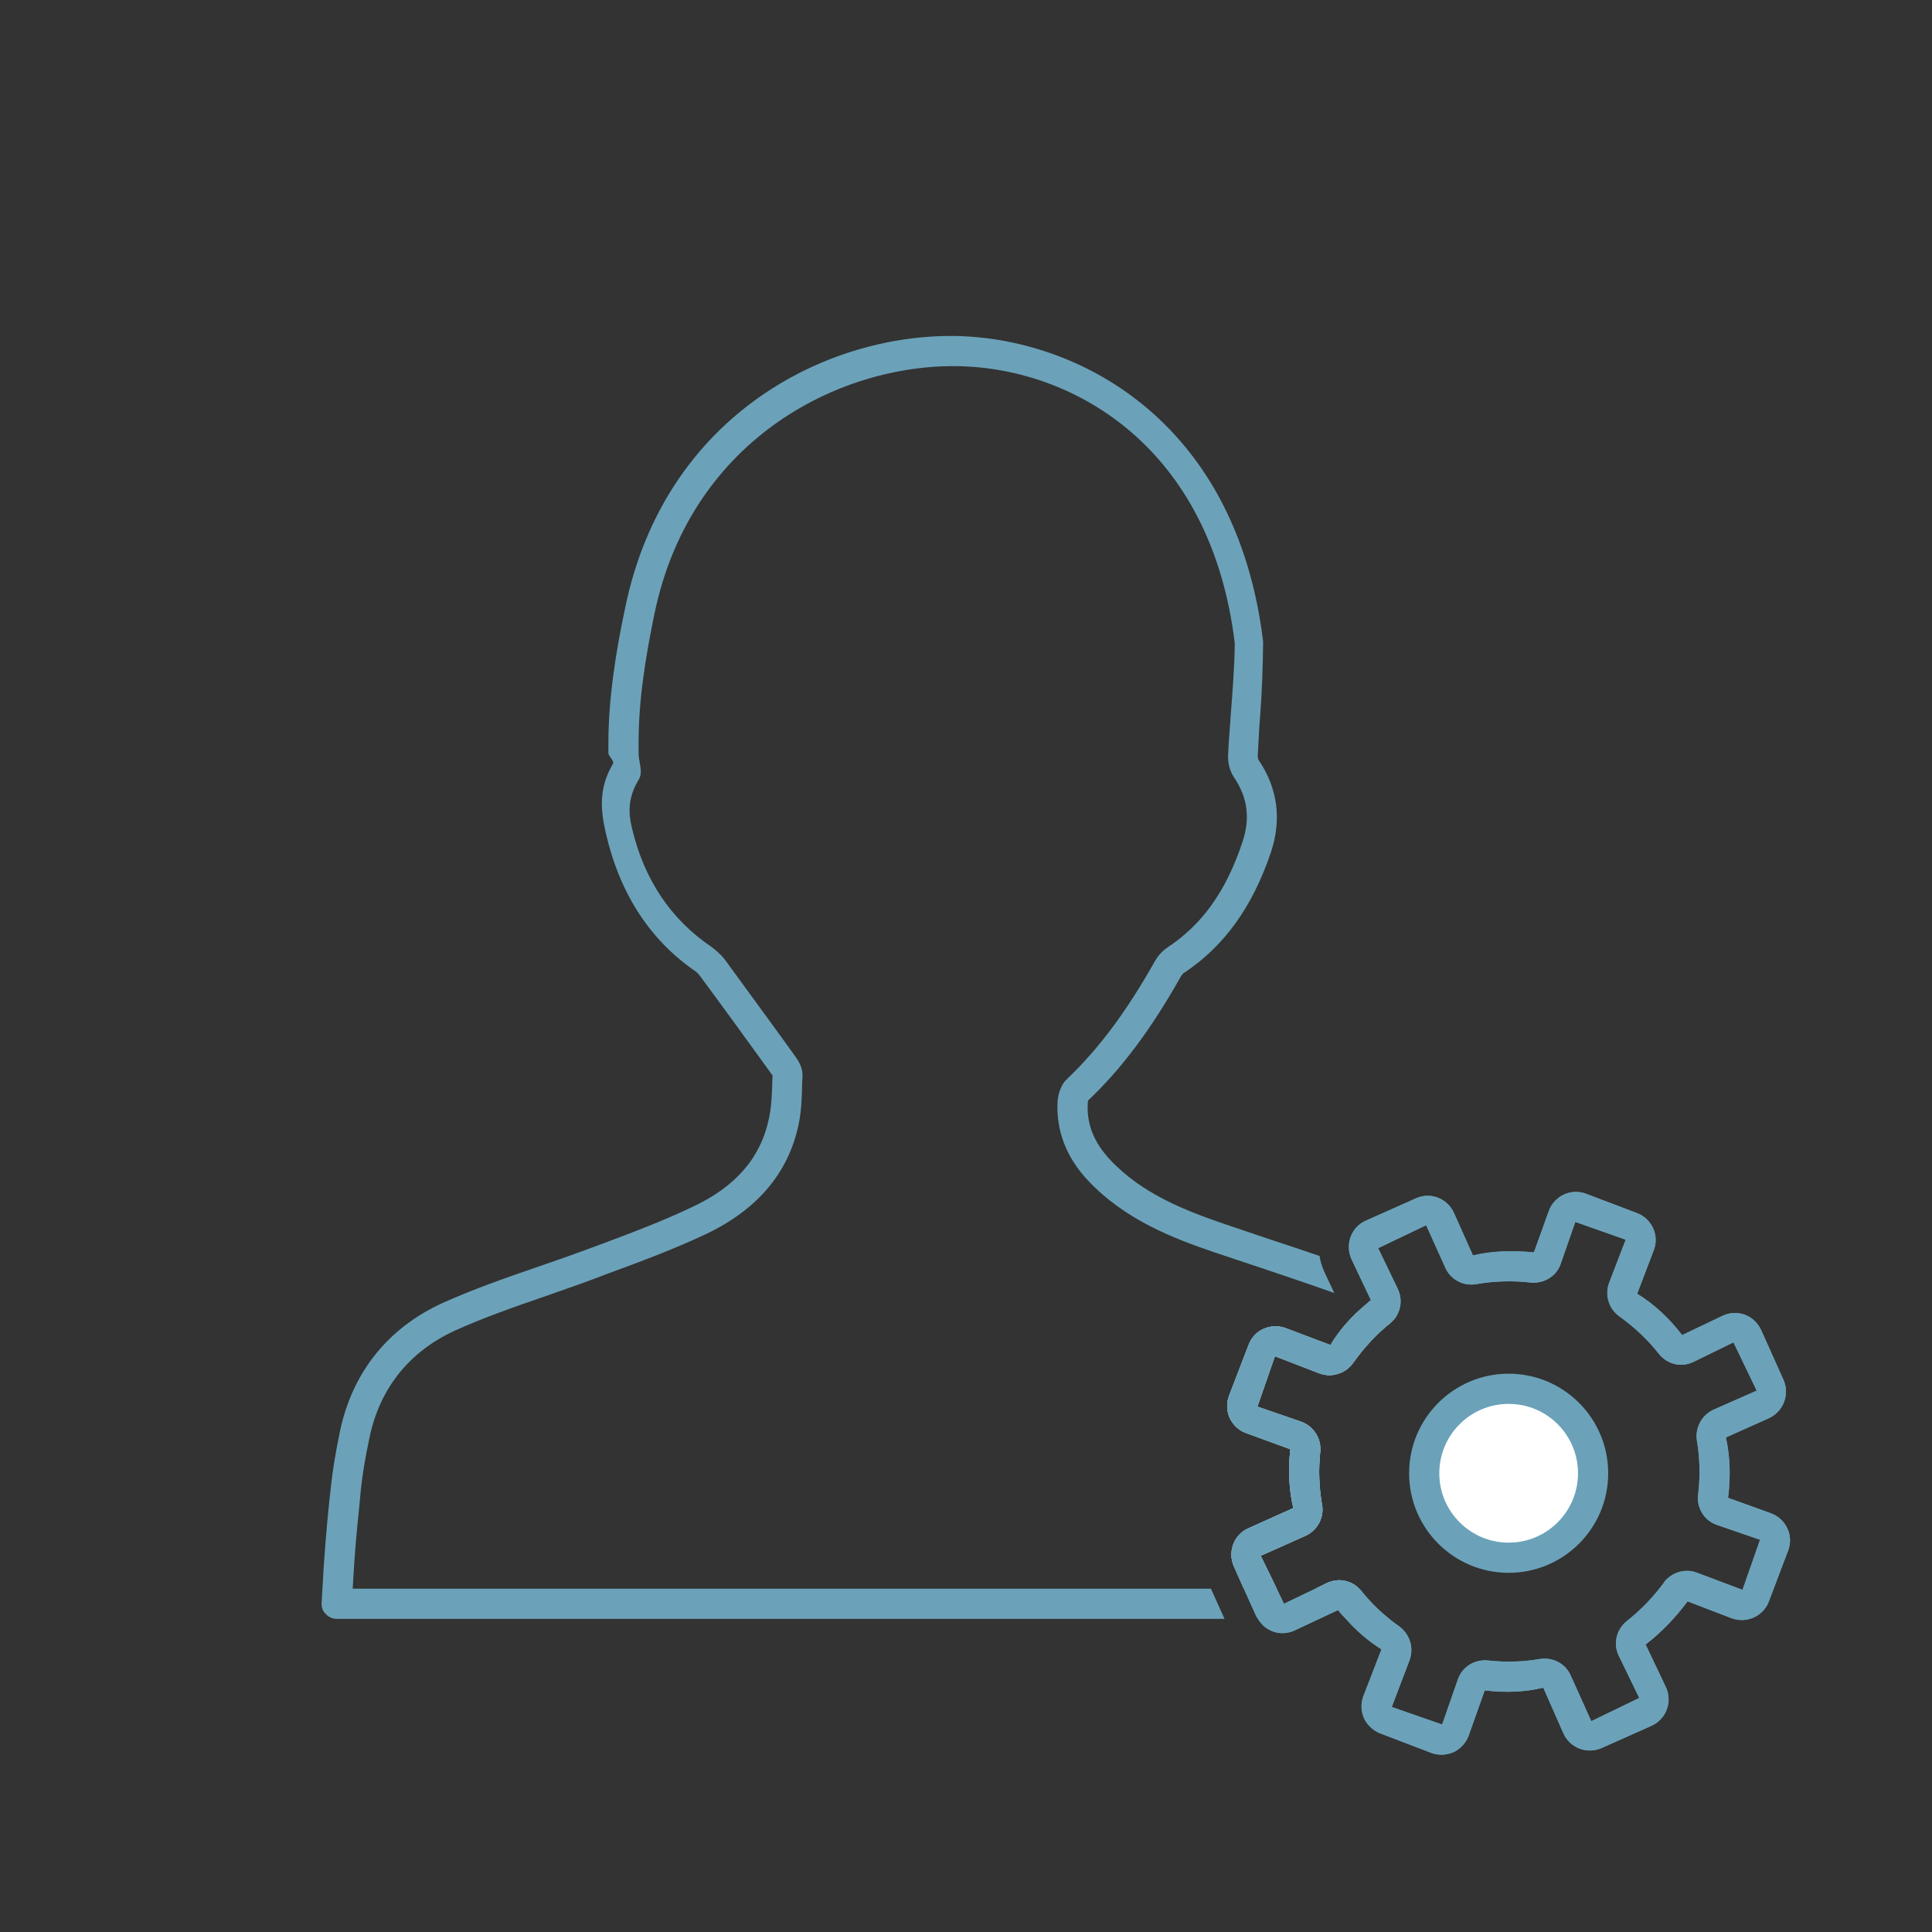 <?xml version="1.0" encoding="UTF-8" standalone="no"?>
<svg width="180px" height="180px" viewBox="0 0 180 180" version="1.1" xmlns="http://www.w3.org/2000/svg" xmlns:xlink="http://www.w3.org/1999/xlink">
    <rect x="0" y="0" width="180" height="180" fill="#333333" stroke="none"/>
    <!-- Generator: Sketch 39.1 (31720) - http://www.bohemiancoding.com/sketch -->
    <title>icn-contributors</title>
    <desc>Created with Sketch.</desc>
    <defs></defs>
    <g id="Symbols" stroke="none" stroke-width="1" fill="none" fill-rule="evenodd">
        <g id="icn-contributors">
            <g id="Group" transform="translate(29, 31)">
                <path d="M97.628,117.013 L93.55,117.013 L94.703,116.45 C95.041,116.31 95.406,116.225 95.772,116.225 C96.447,116.225 97.15,116.506 97.628,117.013" id="Fill-282" fill="#FFFFFF"></path>
                <path d="M101.087,91.644 C100.918,91.897 100.722,92.122 100.468,92.319 C99.175,93.36 98.05,94.597 97.093,95.947 C96.39,96.96 95.097,97.381 93.943,96.96 L89.781,95.356 L88.15,100.053 L92.312,101.488 C93.437,101.938 94.14,103.091 94,104.3 C93.831,105.931 93.887,107.563 94.168,109.166 C94.393,110.375 93.747,111.585 92.622,112.091 L88.459,113.947 L89.95,117.013 L86.884,117.013 L85.956,114.931 C85.365,113.581 85.956,111.978 87.306,111.388 L91.497,109.503 C91.075,107.788 91.018,105.875 91.215,104.019 L87.053,102.5 C86.378,102.247 85.872,101.741 85.562,101.094 C85.281,100.447 85.253,99.716 85.506,99.041 L87.334,94.288 C87.587,93.613 88.093,93.078 88.74,92.797 C89.387,92.516 90.118,92.488 90.793,92.741 L94.956,94.316 C95.772,92.938 96.925,91.644 98.247,90.547 C98.809,90.716 99.343,90.941 99.906,91.138 C100.3,91.278 100.693,91.447 101.087,91.644" id="Fill-284" fill="#FFFFFF"></path>
                <path d="M94.366,87.453 C94.169,86.975 94,86.497 93.944,86.019 C92.397,85.485 90.85,84.978 89.331,84.472 L85.084,83.038 C81.484,81.8 77.406,80.253 74.397,77.019 C72.906,75.416 72.231,73.7 72.344,71.788 C72.344,71.647 72.372,71.535 72.372,71.535 C75.494,68.581 78.25,64.897 81.034,59.947 C81.175,59.75 81.259,59.638 81.316,59.638 C85.056,57.163 87.7,53.478 89.416,48.388 C90.428,45.322 90.034,42.425 88.263,39.81 C88.234,39.753 88.178,39.585 88.178,39.416 C88.263,38.178 88.291,36.969 88.403,35.731 C88.572,33.51 88.656,31.231 88.684,28.785 C86.237,8.535 71.978,0.8 60.672,0.322 C48.381,-0.156 32.997,7.494 29.256,25.578 C28.356,29.797 27.681,34.128 27.681,38.291 L27.681,39.135 C27.681,39.472 28.272,39.894 28.103,40.175 C26.725,42.481 26.978,44.591 27.456,46.672 C28.75,52.269 31.562,56.6 35.837,59.525 C36.006,59.638 36.231,59.947 36.316,60.06 C38.481,62.985 40.619,65.938 42.756,68.891 C42.869,69.088 42.981,69.228 42.981,69.116 L42.953,69.763 C42.925,70.972 42.869,72.125 42.644,73.194 C41.884,76.85 39.55,79.578 35.472,81.463 C32.659,82.813 29.622,83.938 26.697,85.035 L25.234,85.569 C23.8,86.103 22.309,86.61 20.847,87.116 C17.978,88.1 15.025,89.141 12.213,90.406 C7.122,92.741 3.831,96.875 2.678,102.331 C2.256,104.385 1.975,106.072 1.834,107.506 L1.666,108.997 C1.413,111.556 1.216,113.581 0.963,118.363 C0.934,118.728 1.075,119.122 1.356,119.375 C1.609,119.656 1.975,119.825 2.369,119.825 L85.084,119.825 L83.819,117.013 L3.859,117.013 C4.056,113.328 4.253,111.528 4.478,109.306 L4.619,107.788 C4.759,106.466 5.013,104.863 5.434,102.894 C6.391,98.338 9.147,94.906 13.394,92.966 C16.066,91.756 18.962,90.744 21.747,89.788 C23.238,89.253 24.756,88.747 26.247,88.185 L27.653,87.65 C30.663,86.553 33.728,85.4 36.681,84.022 C41.519,81.744 44.444,78.313 45.4,73.785 C45.681,72.463 45.709,71.141 45.737,69.847 L45.766,69.2 C45.794,68.356 45.259,67.653 44.978,67.26 C42.841,64.278 40.647,61.325 38.509,58.372 C38.228,58.006 37.75,57.556 37.244,57.191 C33.531,54.66 31,51.003 29.847,46.025 C29.538,44.675 29.509,43.269 30.522,41.61 C30.944,40.906 30.494,40.006 30.494,39.135 L30.494,38.291 C30.494,34.072 31.169,30.106 31.984,26.141 C35.416,9.66 49.703,2.656 60.897,3.135 C71.106,3.556 83.819,10.616 86.041,28.925 C86.013,31.119 85.844,33.341 85.675,35.506 C85.591,36.772 85.478,38.01 85.422,39.247 C85.366,40.006 85.562,40.794 85.928,41.356 C87.25,43.297 87.503,45.238 86.744,47.488 C85.225,52.044 83.003,55.138 79.769,57.275 C79.206,57.641 78.812,58.175 78.588,58.569 C75.944,63.266 73.356,66.725 70.431,69.51 C69.672,70.213 69.559,71.31 69.531,71.619 C69.391,74.319 70.319,76.794 72.344,78.96 C75.803,82.644 80.275,84.36 84.156,85.681 L88.459,87.116 C90.709,87.875 92.987,88.635 95.266,89.45 L95.294,89.422 L94.366,87.453 Z" id="Fill-286" fill="#6BA2B9"></path>
                <path d="M103.69,106.26 C103.69,110.606 107.214,114.13 111.56,114.13 C115.905,114.13 119.426,110.606 119.426,106.26 C119.426,101.915 115.905,98.391 111.56,98.391 C107.214,98.391 103.69,101.915 103.69,106.26" id="Fill-288" fill="#FFFFFF"></path>
                <path d="M102.284,106.26 C102.284,111.382 106.438,115.536 111.56,115.536 C116.681,115.536 120.832,111.383 120.832,106.26 C120.832,101.138 116.681,96.985 111.56,96.985 C106.438,96.985 102.284,101.139 102.284,106.26 L102.284,106.26 Z M105.096,106.26 C105.096,102.692 107.991,99.797 111.56,99.797 C115.128,99.797 118.02,102.691 118.02,106.26 C118.02,109.83 115.128,112.724 111.56,112.724 C107.991,112.724 105.096,109.829 105.096,106.26 L105.096,106.26 Z" id="Stroke-290" fill="#6BA2B9"></path>
                <path d="M133.347,117.125 L129.1,115.522 C128.003,115.1 126.709,115.494 126.006,116.45 L126.006,116.478 C125.022,117.8 123.869,119.01 122.575,120.022 C121.619,120.781 121.281,122.103 121.787,123.2 L123.728,127.194 L119.256,129.36 L117.344,125.113 C116.866,123.988 115.656,123.369 114.447,123.566 C112.872,123.847 111.241,123.875 109.666,123.706 C108.4,123.566 107.275,124.269 106.853,125.394 L105.362,129.669 L100.666,128.038 L102.325,123.678 C102.747,122.525 102.353,121.26 101.369,120.528 C101.059,120.303 100.722,120.078 100.441,119.825 C99.484,119.066 98.612,118.194 97.853,117.238 C97.797,117.153 97.713,117.069 97.628,117.013 C97.15,116.506 96.447,116.225 95.772,116.225 C95.406,116.225 95.041,116.31 94.703,116.45 L93.55,117.013 L90.625,118.419 L89.95,117.013 L88.459,113.947 L92.622,112.091 C93.747,111.585 94.394,110.375 94.169,109.166 C93.888,107.563 93.831,105.931 94,104.3 C94.141,103.091 93.438,101.938 92.312,101.488 L88.15,100.053 L89.781,95.356 L93.944,96.96 C95.097,97.381 96.391,96.96 97.094,95.947 C98.05,94.597 99.175,93.36 100.469,92.319 C100.722,92.122 100.919,91.897 101.088,91.644 C101.566,90.885 101.622,89.956 101.256,89.141 L100.947,88.494 L99.4,85.288 L103.872,83.15 L105.672,87.144 C106.178,88.241 107.359,88.86 108.569,88.635 C110.228,88.353 111.916,88.297 113.603,88.494 C114.841,88.606 115.966,87.931 116.388,86.806 L117.766,82.841 L122.463,84.5 L120.916,88.522 C120.494,89.647 120.888,90.941 121.872,91.644 C123.25,92.628 124.487,93.781 125.528,95.103 C126.287,96.088 127.581,96.425 128.706,95.919 L132.503,94.063 L134.669,98.563 L130.647,100.335 C129.55,100.841 128.903,102.022 129.1,103.231 C129.381,104.891 129.409,106.578 129.213,108.21 C129.044,109.447 129.747,110.628 130.9,111.05 L134.978,112.456 L133.347,117.125 Z M136.047,110.01 L131.997,108.547 C132.25,106.635 132.194,104.722 131.8,102.922 L135.822,101.122 C137.144,100.503 137.762,98.928 137.172,97.578 L135.091,92.938 C134.781,92.263 134.247,91.756 133.6,91.503 C132.925,91.25 132.194,91.278 131.547,91.56 L127.722,93.388 C126.541,91.841 125.106,90.491 123.531,89.535 L125.078,85.485 C125.612,84.106 124.909,82.56 123.531,82.025 L118.778,80.225 C117.4,79.691 115.853,80.394 115.319,81.772 L113.912,85.681 C111.944,85.485 110.003,85.541 108.231,85.963 L106.459,81.997 C105.841,80.647 104.266,80.028 102.916,80.647 L98.247,82.728 C96.897,83.319 96.306,84.922 96.897,86.272 L97.319,87.172 L98.725,90.125 C98.556,90.266 98.388,90.378 98.247,90.547 C96.925,91.644 95.772,92.938 94.956,94.316 L90.794,92.741 C90.119,92.488 89.388,92.516 88.741,92.797 C88.094,93.078 87.588,93.613 87.334,94.288 L85.506,99.041 C85.253,99.716 85.281,100.447 85.562,101.094 C85.872,101.741 86.378,102.247 87.053,102.5 L91.216,104.019 C91.019,105.875 91.075,107.788 91.497,109.503 L87.306,111.388 C85.956,111.978 85.366,113.581 85.956,114.931 L86.884,117.013 L88.037,119.572 C88.094,119.656 88.122,119.741 88.206,119.825 C88.881,121.006 90.316,121.485 91.581,120.922 L93.916,119.825 L95.659,119.01 C95.884,119.291 96.138,119.572 96.391,119.825 C97.375,120.95 98.5,121.906 99.709,122.666 L98.022,127.025 C97.769,127.7 97.797,128.431 98.078,129.078 C98.388,129.725 98.922,130.231 99.569,130.485 L104.35,132.313 C104.659,132.425 104.969,132.481 105.306,132.481 C105.672,132.481 106.037,132.397 106.403,132.256 C107.05,131.947 107.556,131.413 107.809,130.766 L109.328,126.491 C111.184,126.716 113.069,126.66 114.784,126.238 L116.669,130.513 C117.287,131.863 118.862,132.453 120.213,131.863 L124.881,129.781 C126.231,129.163 126.822,127.588 126.231,126.238 L124.319,122.216 C125.809,121.063 127.103,119.713 128.228,118.194 L132.334,119.769 C133.713,120.275 135.259,119.6 135.794,118.222 L137.594,113.469 C138.128,112.091 137.425,110.544 136.047,110.01 L136.047,110.01 Z" id="Fill-292" fill="#6BA2B9"></path>
                <path d="M133.347,117.125 L129.1,115.522 C128.003,115.1 126.709,115.494 126.006,116.45 L126.006,116.478 C125.022,117.8 123.869,119.01 122.575,120.022 C121.619,120.781 121.281,122.103 121.787,123.2 L123.728,127.194 L119.256,129.36 L117.344,125.113 C116.866,123.988 115.656,123.369 114.447,123.566 C112.872,123.847 111.241,123.875 109.666,123.706 C108.4,123.566 107.275,124.269 106.853,125.394 L105.362,129.669 L100.666,128.038 L102.325,123.678 C102.747,122.525 102.353,121.26 101.369,120.528 C101.059,120.303 100.722,120.078 100.441,119.825 C99.484,119.066 98.612,118.194 97.853,117.238 C97.797,117.153 97.713,117.069 97.628,117.013 C97.15,116.506 96.447,116.225 95.772,116.225 C95.406,116.225 95.041,116.31 94.703,116.45 L93.55,117.013 L90.625,118.419 L89.95,117.013 L88.459,113.947 L92.622,112.091 C93.747,111.585 94.394,110.375 94.169,109.166 C93.888,107.563 93.831,105.931 94,104.3 C94.141,103.091 93.438,101.938 92.312,101.488 L88.15,100.053 L89.781,95.356 L93.944,96.96 C95.097,97.381 96.391,96.96 97.094,95.947 C98.05,94.597 99.175,93.36 100.469,92.319 C100.722,92.122 100.919,91.897 101.088,91.644 C101.566,90.885 101.622,89.956 101.256,89.141 L100.947,88.494 L99.4,85.288 L103.872,83.15 L105.672,87.144 C106.178,88.241 107.359,88.86 108.569,88.635 C110.228,88.353 111.916,88.297 113.603,88.494 C114.841,88.606 115.966,87.931 116.388,86.806 L117.766,82.841 L122.463,84.5 L120.916,88.522 C120.494,89.647 120.888,90.941 121.872,91.644 C123.25,92.628 124.487,93.781 125.528,95.103 C126.287,96.088 127.581,96.425 128.706,95.919 L132.503,94.063 L134.669,98.563 L130.647,100.335 C129.55,100.841 128.903,102.022 129.1,103.231 C129.381,104.891 129.409,106.578 129.213,108.21 C129.044,109.447 129.747,110.628 130.9,111.05 L134.978,112.456 L133.347,117.125 Z M136.047,110.01 L131.997,108.547 C132.25,106.635 132.194,104.722 131.8,102.922 L135.822,101.122 C137.144,100.503 137.762,98.928 137.172,97.578 L135.091,92.938 C134.781,92.263 134.247,91.756 133.6,91.503 C132.925,91.25 132.194,91.278 131.547,91.56 L127.722,93.388 C126.541,91.841 125.106,90.491 123.531,89.535 L125.078,85.485 C125.612,84.106 124.909,82.56 123.531,82.025 L118.778,80.225 C117.4,79.691 115.853,80.394 115.319,81.772 L113.912,85.681 C111.944,85.485 110.003,85.541 108.231,85.963 L106.459,81.997 C105.841,80.647 104.266,80.028 102.916,80.647 L98.247,82.728 C96.897,83.319 96.306,84.922 96.897,86.272 L97.319,87.172 L98.725,90.125 C98.556,90.266 98.388,90.378 98.247,90.547 C96.925,91.644 95.772,92.938 94.956,94.316 L90.794,92.741 C90.119,92.488 89.388,92.516 88.741,92.797 C88.094,93.078 87.588,93.613 87.334,94.288 L85.506,99.041 C85.253,99.716 85.281,100.447 85.562,101.094 C85.872,101.741 86.378,102.247 87.053,102.5 L91.216,104.019 C91.019,105.875 91.075,107.788 91.497,109.503 L87.306,111.388 C85.956,111.978 85.366,113.581 85.956,114.931 L86.884,117.013 L88.037,119.572 C88.094,119.656 88.122,119.741 88.206,119.825 C88.881,121.006 90.316,121.485 91.581,120.922 L93.916,119.825 L95.659,119.01 C95.884,119.291 96.138,119.572 96.391,119.825 C97.375,120.95 98.5,121.906 99.709,122.666 L98.022,127.025 C97.769,127.7 97.797,128.431 98.078,129.078 C98.388,129.725 98.922,130.231 99.569,130.485 L104.35,132.313 C104.659,132.425 104.969,132.481 105.306,132.481 C105.672,132.481 106.037,132.397 106.403,132.256 C107.05,131.947 107.556,131.413 107.809,130.766 L109.328,126.491 C111.184,126.716 113.069,126.66 114.784,126.238 L116.669,130.513 C117.287,131.863 118.862,132.453 120.213,131.863 L124.881,129.781 C126.231,129.163 126.822,127.588 126.231,126.238 L124.319,122.216 C125.809,121.063 127.103,119.713 128.228,118.194 L132.334,119.769 C133.713,120.275 135.259,119.6 135.794,118.222 L137.594,113.469 C138.128,112.091 137.425,110.544 136.047,110.01 L136.047,110.01 Z" id="Fill-294" fill="#6BA2B9"></path>
            </g>
        </g>
    </g>
</svg>